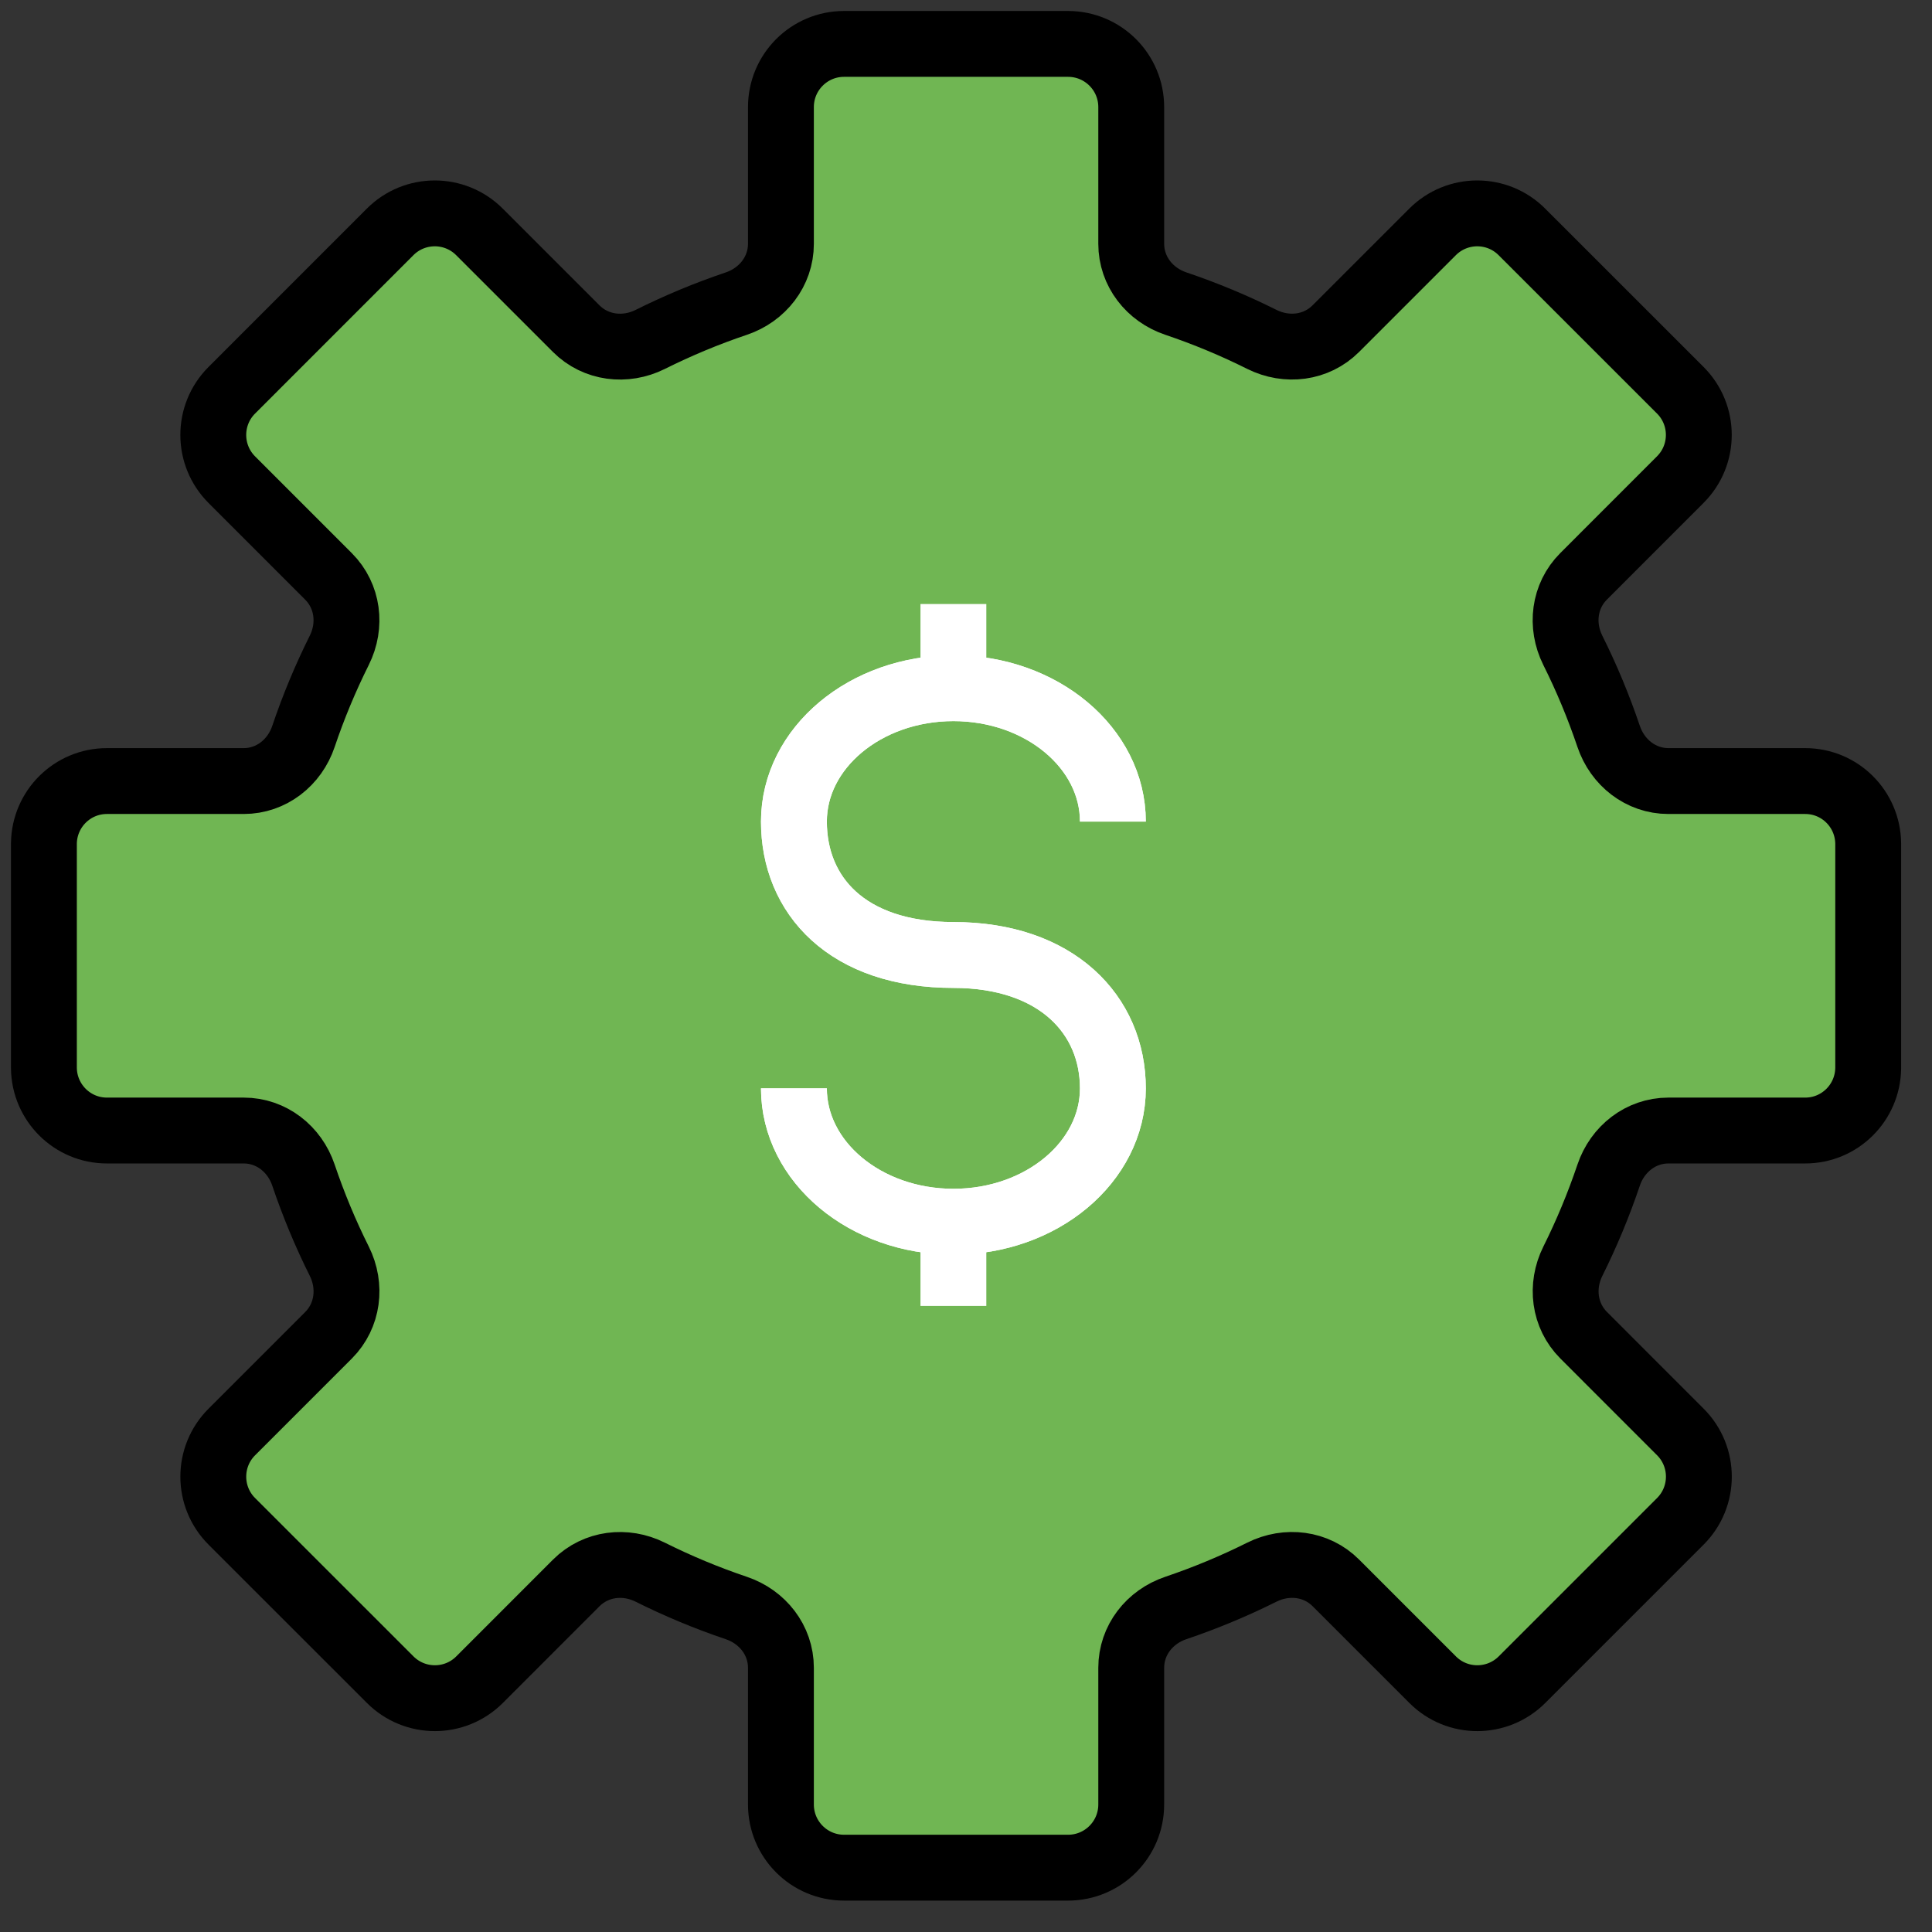<?xml version="1.0" encoding="UTF-8"?> <svg xmlns="http://www.w3.org/2000/svg" xmlns:xlink="http://www.w3.org/1999/xlink" width="44px" height="44px" viewBox="0 0 44 44" version="1.1"><rect x="0" y="0" width="44" height="44" fill="#333333" stroke="none"/><title>Add-OnServices</title><g id="---0.-Icons" stroke="none" stroke-width="1" fill="none" fill-rule="evenodd"><g id="icons" transform="translate(-3, -3)" stroke-width="1.5"><g id="Add-OnServices" transform="translate(4, 4)"><path d="M12.637,28.171 C12.99,28.693 13.391,29.18 13.835,29.623 C14.723,30.511 15.78,31.23 16.954,31.727 C18.128,32.223 19.419,32.498 20.774,32.498 C22.129,32.498 23.419,32.223 24.594,31.727 C25.767,31.23 26.824,30.511 27.713,29.623 C28.198,29.138 28.632,28.602 29.008,28.024 C28.632,28.602 28.198,29.138 27.713,29.623 C26.824,30.511 25.767,31.23 24.594,31.727 C23.419,32.223 22.129,32.498 20.774,32.498 C19.419,32.498 18.128,32.223 16.954,31.727 C15.78,31.23 14.723,30.511 13.835,29.623 C13.391,29.18 12.99,28.693 12.637,28.171 Z" id="Stroke-1" stroke="#FFFFFF"></path><path d="M28.79,13.189 C28.467,12.733 28.107,12.305 27.713,11.911 C26.824,11.024 25.767,10.304 24.594,9.808 C23.419,9.312 22.128,9.037 20.774,9.037 C19.419,9.037 18.128,9.312 16.954,9.808 C15.78,10.304 14.723,11.024 13.835,11.911 C13.391,12.356 12.99,12.841 12.637,13.364 C12.99,12.841 13.391,12.356 13.835,11.911 C14.723,11.024 15.78,10.304 16.954,9.808 C18.128,9.312 19.419,9.037 20.774,9.037 C22.128,9.037 23.419,9.312 24.594,9.808 C25.767,10.304 26.824,11.024 27.713,11.911 C28.107,12.305 28.467,12.733 28.79,13.189 Z" id="Stroke-3" stroke="#FFFFFF"></path><path d="M41.547,18.208 C41.537,17.422 40.901,16.788 40.112,16.788 L36.997,16.788 C36.369,16.788 35.837,16.368 35.636,15.772 C35.407,15.095 35.135,14.441 34.819,13.809 C34.538,13.245 34.618,12.573 35.065,12.126 L37.267,9.923 C37.83,9.361 37.83,8.45 37.268,7.888 L33.661,4.282 C33.1,3.719 32.189,3.719 31.626,4.281 L29.422,6.485 C28.976,6.931 28.304,7.011 27.739,6.73 C27.109,6.415 26.454,6.142 25.779,5.914 C25.181,5.713 24.763,5.181 24.763,4.552 L24.763,1.439 C24.763,0.644 24.119,0 23.324,0 L18.223,0 C17.429,0 16.785,0.644 16.785,1.439 L16.785,4.553 C16.785,5.181 16.365,5.713 15.771,5.914 C15.093,6.142 14.438,6.416 13.807,6.731 C13.242,7.012 12.57,6.931 12.124,6.486 L9.919,4.281 C9.357,3.719 8.446,3.719 7.884,4.282 L4.278,7.889 C3.717,8.45 3.717,9.361 4.278,9.923 L6.482,12.128 C6.927,12.574 7.009,13.245 6.727,13.81 C6.412,14.442 6.139,15.095 5.911,15.772 C5.71,16.368 5.179,16.788 4.55,16.788 L1.435,16.788 C0.647,16.788 0.01,17.422 0,18.208 L0,23.327 C0.01,24.112 0.647,24.747 1.435,24.747 L4.55,24.747 C5.179,24.747 5.71,25.166 5.911,25.762 C6.14,26.439 6.412,27.094 6.728,27.725 C7.009,28.29 6.928,28.962 6.483,29.409 L4.28,31.612 C3.717,32.174 3.717,33.085 4.279,33.647 L7.886,37.253 C8.448,37.815 9.358,37.816 9.921,37.254 L12.125,35.049 C12.572,34.604 13.243,34.523 13.808,34.805 C14.439,35.12 15.093,35.393 15.769,35.621 C16.365,35.822 16.785,36.354 16.785,36.983 L16.785,40.096 C16.785,40.891 17.429,41.535 18.223,41.535 L23.324,41.535 C24.119,41.535 24.763,40.891 24.763,40.096 L24.763,36.983 C24.763,36.354 25.181,35.822 25.778,35.621 C26.454,35.392 27.11,35.119 27.74,34.804 C28.305,34.523 28.978,34.603 29.423,35.049 L31.628,37.254 C32.19,37.816 33.1,37.815 33.663,37.253 L37.269,33.647 C37.831,33.085 37.831,32.174 37.269,31.612 L35.066,29.408 C34.62,28.961 34.539,28.29 34.82,27.725 C35.135,27.093 35.407,26.439 35.636,25.762 C35.837,25.166 36.369,24.747 36.997,24.747 L40.112,24.747 C40.901,24.747 41.537,24.112 41.547,23.327 L41.547,18.208 Z" id="Stroke-5" stroke="#000000" fill="#70B653" stroke-linecap="square"></path><path d="M17.081,23.787 C17.081,25.464 18.707,26.824 20.714,26.824 C22.719,26.824 24.345,25.464 24.345,23.787 C24.345,22.109 23.062,20.749 20.714,20.749 C18.288,20.749 17.081,19.388 17.081,17.711 C17.081,16.033 18.707,14.673 20.714,14.673 C22.719,14.673 24.345,16.033 24.345,17.711 C24.345,16.033 22.719,14.673 20.714,14.673 C18.707,14.673 17.081,16.033 17.081,17.711 C17.081,19.388 18.288,20.749 20.714,20.749 C23.062,20.749 24.345,22.109 24.345,23.787 C24.345,25.464 22.719,26.824 20.714,26.824 C18.707,26.824 17.081,25.464 17.081,23.787 Z" id="Stroke-7" stroke="#FFFFFF" stroke-linecap="square"></path><path d="M17.081,23.787 C17.081,25.464 18.707,26.824 20.714,26.824 C22.719,26.824 24.345,25.464 24.345,23.787 C24.345,22.109 23.062,20.749 20.714,20.749 C18.288,20.749 17.081,19.388 17.081,17.711 C17.081,16.033 18.707,14.673 20.714,14.673 C22.719,14.673 24.345,16.033 24.345,17.711 C24.345,16.033 22.719,14.673 20.714,14.673 C18.707,14.673 17.081,16.033 17.081,17.711 C17.081,19.388 18.288,20.749 20.714,20.749 C23.062,20.749 24.345,22.109 24.345,23.787 C24.345,25.464 22.719,26.824 20.714,26.824 C18.707,26.824 17.081,25.464 17.081,23.787 Z" id="Stroke-9" stroke="#FFFFFF" stroke-linecap="square"></path><path d="M20.713,14.673 L20.713,12.756 L20.713,14.673 Z" id="Stroke-11" stroke="#FFFFFF" stroke-linecap="square"></path><path d="M20.713,28.742 L20.713,26.825 L20.713,28.742 Z" id="Stroke-13" stroke="#FFFFFF" stroke-linecap="square"></path></g></g></g></svg> 